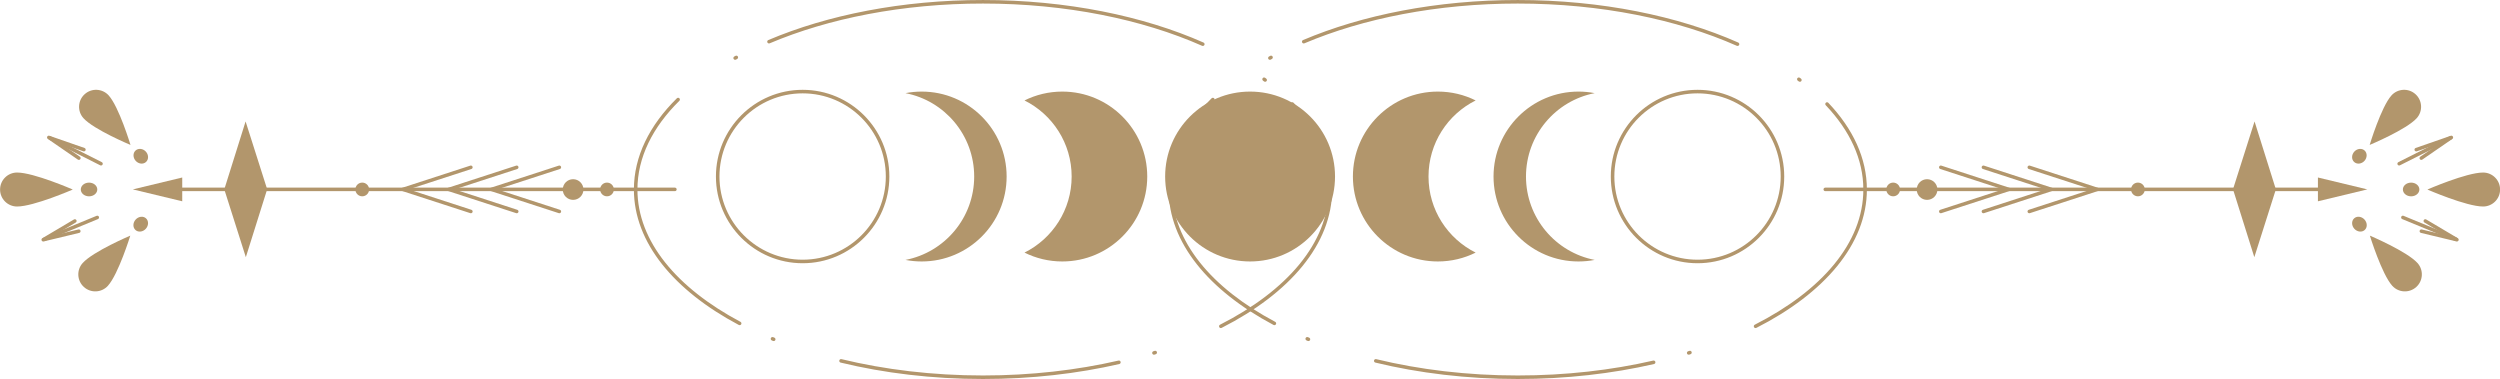 <?xml version="1.0" encoding="UTF-8" standalone="no"?><svg xmlns="http://www.w3.org/2000/svg" xmlns:xlink="http://www.w3.org/1999/xlink" fill="#000000" height="151.6" preserveAspectRatio="xMidYMid meet" version="1" viewBox="-2.3 430.0 1000.0 151.6" width="1000" zoomAndPan="magnify"><g fill="#b2966c" fill-rule="evenodd" id="change1_1"><path d="M 95.938 478.578 L 87.414 505.742 L 96.035 532.875 L 104.57 505.711 L 95.938 478.578"/><path d="M 243.242 505.781 C 243.242 504.266 242.012 503.039 240.496 503.039 C 238.98 503.039 237.754 504.266 237.754 505.781 C 237.754 507.297 238.98 508.523 240.496 508.523 C 242.012 508.523 243.242 507.297 243.242 505.781"/><path d="M 145.34 505.781 C 145.34 504.266 144.109 503.039 142.598 503.039 C 141.082 503.039 139.852 504.266 139.852 505.781 C 139.852 507.297 141.082 508.523 142.598 508.523 C 144.109 508.523 145.34 507.297 145.34 505.781"/><path d="M 56.027 521.508 C 57.191 520.219 57.223 518.352 56.098 517.336 C 54.973 516.32 53.117 516.543 51.957 517.828 C 50.793 519.117 50.762 520.984 51.887 522 C 53.012 523.016 54.867 522.797 56.027 521.508"/><path d="M 49.82 524.25 C 49.82 524.25 34.973 530.555 30.777 535.203 C 28.262 537.988 28.48 542.289 31.266 544.805 C 34.047 547.316 38.348 547.098 40.863 544.312 C 45.062 539.664 49.82 524.25 49.82 524.25"/><path d="M 56.055 490.66 C 57.203 491.934 57.219 493.785 56.094 494.801 C 54.973 495.816 53.129 495.609 51.98 494.34 C 50.832 493.066 50.812 491.211 51.938 490.195 C 53.062 489.184 54.906 489.391 56.055 490.66"/><path d="M 49.898 487.973 C 49.898 487.973 35.211 481.852 31.082 477.273 C 28.566 474.488 28.785 470.188 31.57 467.676 C 34.355 465.16 38.652 465.383 41.168 468.164 C 45.301 472.742 49.898 487.973 49.898 487.973"/><path d="M 33.316 503.047 C 35.137 503.047 36.613 504.273 36.613 505.789 C 36.613 507.305 35.137 508.535 33.316 508.531 C 31.492 508.531 30.016 507.305 30.016 505.789 C 30.016 504.273 31.492 503.047 33.316 503.047"/><path d="M 26.809 505.812 C 26.809 505.812 11.211 512.605 4.527 512.605 C 0.777 512.605 -2.27 509.562 -2.27 505.809 C -2.266 502.059 0.777 499.016 4.531 499.016 C 11.215 499.016 26.809 505.812 26.809 505.812"/><path d="M 231.074 505.816 C 231.074 503.531 229.223 501.68 226.941 501.68 C 224.656 501.68 222.805 503.531 222.805 505.816 C 222.805 508.102 224.656 509.949 226.941 509.949 C 229.223 509.949 231.074 508.102 231.074 505.816"/><path d="M 63.793 506.465 C 63.398 506.465 63.086 506.148 63.086 505.758 C 63.086 505.367 63.398 505.051 63.793 505.051 L 267.656 505.051 C 268.043 505.051 268.363 505.367 268.363 505.758 C 268.363 506.148 268.043 506.465 267.656 506.465 L 63.793 506.465"/><path d="M 50.832 505.758 L 70.594 501 L 70.594 510.516 Z M 50.832 505.758"/><path d="M 185.832 496.25 C 186.195 496.129 186.598 496.332 186.723 496.703 C 186.844 497.078 186.641 497.477 186.266 497.598 L 161.156 505.758 L 186.266 513.918 C 186.641 514.039 186.844 514.438 186.723 514.812 C 186.598 515.184 186.195 515.387 185.832 515.266 L 158.648 506.434 C 158.355 506.336 158.16 506.062 158.16 505.758 C 158.16 505.449 158.355 505.18 158.648 505.086 L 185.832 496.25"/><path d="M 204.18 496.25 C 204.547 496.129 204.945 496.332 205.066 496.703 C 205.191 497.078 204.988 497.477 204.613 497.598 L 179.504 505.758 L 204.613 513.918 C 204.988 514.039 205.191 514.438 205.066 514.812 C 204.945 515.184 204.547 515.387 204.18 515.266 L 176.996 506.434 C 176.703 506.336 176.508 506.062 176.508 505.758 C 176.508 505.449 176.703 505.18 176.996 505.086 L 204.18 496.25"/><path d="M 221.227 496.25 C 221.594 496.129 221.996 496.332 222.117 496.703 C 222.238 497.078 222.035 497.477 221.664 497.598 L 196.555 505.758 L 221.664 513.918 C 222.035 514.039 222.238 514.438 222.117 514.812 C 221.996 515.184 221.594 515.387 221.227 515.266 L 194.047 506.434 C 193.754 506.336 193.559 506.062 193.559 505.758 C 193.559 505.449 193.754 505.18 194.047 505.086 L 221.227 496.25"/><path d="M 36.34 516.328 C 36.703 516.18 37.113 516.348 37.266 516.711 C 37.414 517.07 37.242 517.484 36.879 517.637 L 15.578 526.414 C 15.215 526.566 14.801 526.391 14.656 526.031 C 14.504 525.668 14.676 525.258 15.039 525.109 L 36.34 516.328"/><path d="M 38.422 494.859 C 38.77 495.039 38.91 495.465 38.734 495.812 C 38.559 496.164 38.133 496.301 37.785 496.125 L 17.211 485.754 C 16.859 485.578 16.719 485.156 16.895 484.805 C 17.07 484.457 17.496 484.316 17.844 484.492 L 38.422 494.859"/><path d="M 29.059 521.781 C 29.434 521.691 29.816 521.926 29.91 522.309 C 30.004 522.684 29.766 523.066 29.387 523.156 L 15.16 526.578 C 14.82 526.664 14.473 526.48 14.34 526.16 C 14.207 525.836 14.336 525.465 14.633 525.281 L 27.281 517.785 C 27.617 517.586 28.051 517.695 28.25 518.031 C 28.449 518.371 28.34 518.801 28.004 519.004 L 19.398 524.105 L 29.059 521.781"/><path d="M 31.496 489.188 C 31.867 489.316 32.059 489.719 31.934 490.086 C 31.801 490.457 31.398 490.652 31.031 490.523 L 21.945 487.363 L 29.652 492.672 C 29.973 492.895 30.047 493.332 29.832 493.656 C 29.609 493.977 29.164 494.059 28.844 493.836 L 16.82 485.559 C 16.527 485.355 16.434 484.969 16.594 484.656 C 16.75 484.34 17.121 484.191 17.453 484.305 L 31.496 489.188"/><path d="M 899.523 478.578 L 908.051 505.742 L 899.43 532.875 L 890.895 505.711 L 899.523 478.578"/><path d="M 752.223 505.781 C 752.223 504.266 753.453 503.039 754.969 503.039 C 756.48 503.039 757.711 504.266 757.711 505.781 C 757.711 507.297 756.48 508.523 754.969 508.523 C 753.453 508.523 752.223 507.297 752.223 505.781"/><path d="M 850.125 505.781 C 850.125 504.266 851.352 503.039 852.867 503.039 C 854.383 503.039 855.613 504.266 855.613 505.781 C 855.613 507.297 854.383 508.523 852.867 508.523 C 851.352 508.523 850.125 507.297 850.125 505.781"/><path d="M 939.438 521.508 C 938.273 520.219 938.242 518.352 939.367 517.336 C 940.492 516.32 942.348 516.543 943.508 517.828 C 944.672 519.117 944.703 520.984 943.578 522 C 942.453 523.016 940.598 522.797 939.438 521.508"/><path d="M 945.645 524.25 C 945.645 524.25 960.492 530.555 964.688 535.203 C 967.203 537.988 966.984 542.289 964.199 544.805 C 961.414 547.316 957.113 547.098 954.602 544.312 C 950.402 539.664 945.645 524.25 945.645 524.25"/><path d="M 939.41 490.66 C 938.262 491.934 938.242 493.785 939.367 494.801 C 940.492 495.816 942.336 495.609 943.484 494.34 C 944.633 493.066 944.652 491.211 943.527 490.195 C 942.402 489.184 940.559 489.391 939.41 490.66"/><path d="M 945.566 487.973 C 945.566 487.973 960.254 481.852 964.387 477.273 C 966.898 474.488 966.68 470.188 963.895 467.676 C 961.109 465.16 956.809 465.383 954.297 468.164 C 950.164 472.742 945.566 487.973 945.566 487.973"/><path d="M 962.148 503.047 C 960.328 503.047 958.852 504.273 958.852 505.789 C 958.852 507.305 960.328 508.535 962.148 508.531 C 963.973 508.531 965.449 507.305 965.449 505.789 C 965.445 504.273 963.973 503.047 962.148 503.047"/><path d="M 968.656 505.812 C 968.656 505.812 984.254 512.605 990.934 512.605 C 994.688 512.605 997.73 509.562 997.73 505.809 C 997.73 502.059 994.688 499.016 990.934 499.016 C 984.254 499.016 968.656 505.812 968.656 505.812"/><path d="M 764.391 505.816 C 764.391 503.531 766.238 501.68 768.523 501.68 C 770.809 501.68 772.66 503.531 772.66 505.816 C 772.66 508.102 770.809 509.949 768.523 509.949 C 766.238 509.949 764.391 508.102 764.391 505.816"/><path d="M 931.672 506.465 C 932.062 506.465 932.379 506.148 932.379 505.758 C 932.379 505.367 932.062 505.051 931.672 505.051 L 727.809 505.051 C 727.422 505.051 727.102 505.367 727.102 505.758 C 727.102 506.148 727.422 506.465 727.809 506.465 L 931.672 506.465"/><path d="M 944.633 505.758 L 924.871 501 L 924.871 510.516 Z M 944.633 505.758"/><path d="M 809.633 496.25 C 809.27 496.129 808.867 496.332 808.742 496.703 C 808.621 497.078 808.824 497.477 809.199 497.598 L 834.309 505.758 L 809.199 513.918 C 808.824 514.039 808.621 514.438 808.742 514.812 C 808.867 515.184 809.27 515.387 809.633 515.266 L 836.816 506.434 C 837.105 506.336 837.305 506.062 837.305 505.758 C 837.305 505.449 837.105 505.18 836.816 505.086 L 809.633 496.25"/><path d="M 791.285 496.25 C 790.922 496.129 790.52 496.332 790.395 496.703 C 790.273 497.078 790.477 497.477 790.852 497.598 L 815.961 505.758 L 790.852 513.918 C 790.477 514.039 790.273 514.438 790.395 514.812 C 790.52 515.184 790.922 515.387 791.285 515.266 L 818.469 506.434 C 818.762 506.336 818.957 506.062 818.957 505.758 C 818.957 505.449 818.762 505.18 818.469 505.086 L 791.285 496.25"/><path d="M 774.234 496.25 C 773.871 496.129 773.469 496.332 773.348 496.703 C 773.227 497.078 773.43 497.477 773.801 497.598 L 798.91 505.758 L 773.801 513.918 C 773.43 514.039 773.227 514.438 773.348 514.812 C 773.469 515.184 773.871 515.387 774.234 515.266 L 801.418 506.434 C 801.711 506.336 801.906 506.062 801.906 505.758 C 801.906 505.449 801.711 505.18 801.418 505.086 L 774.234 496.25"/><path d="M 959.121 516.328 C 958.762 516.18 958.352 516.348 958.199 516.711 C 958.051 517.07 958.223 517.484 958.586 517.637 L 979.887 526.414 C 980.246 526.566 980.664 526.391 980.809 526.031 C 980.961 525.668 980.785 525.258 980.426 525.109 L 959.121 516.328"/><path d="M 957.047 494.859 C 956.695 495.039 956.555 495.465 956.73 495.812 C 956.906 496.164 957.332 496.301 957.68 496.125 L 978.258 485.754 C 978.605 485.578 978.746 485.156 978.57 484.805 C 978.395 484.457 977.969 484.316 977.617 484.492 L 957.047 494.859"/><path d="M 966.402 521.781 C 966.031 521.691 965.648 521.926 965.555 522.309 C 965.461 522.684 965.699 523.066 966.078 523.156 L 980.305 526.578 C 980.645 526.664 980.988 526.48 981.121 526.16 C 981.258 525.836 981.133 525.465 980.828 525.281 L 968.184 517.785 C 967.848 517.586 967.41 517.695 967.215 518.031 C 967.02 518.371 967.125 518.801 967.461 519.004 L 976.066 524.105 L 966.402 521.781"/><path d="M 963.969 489.188 C 963.598 489.316 963.406 489.719 963.531 490.086 C 963.664 490.457 964.066 490.652 964.434 490.523 L 973.52 487.363 L 965.812 492.672 C 965.492 492.895 965.414 493.332 965.633 493.656 C 965.855 493.977 966.301 494.059 966.621 493.836 L 978.645 485.559 C 978.938 485.355 979.031 484.969 978.871 484.656 C 978.715 484.34 978.344 484.191 978.012 484.305 L 963.969 489.188"/><path d="M 497.734 466.633 C 516.496 466.633 531.711 481.844 531.711 500.609 C 531.711 519.375 516.496 534.586 497.734 534.586 C 478.969 534.586 463.758 519.375 463.758 500.609 C 463.758 481.844 478.969 466.633 497.734 466.633"/><path d="M 676.711 467.34 C 658.348 467.34 643.441 482.246 643.441 500.609 C 643.441 518.973 658.348 533.879 676.711 533.879 C 695.07 533.879 709.98 518.973 709.98 500.609 C 709.98 482.246 695.07 467.34 676.711 467.34 Z M 676.711 465.926 C 695.852 465.926 711.391 481.465 711.391 500.609 C 711.391 519.754 695.852 535.293 676.711 535.293 C 657.566 535.293 642.023 519.754 642.023 500.609 C 642.023 481.465 657.566 465.926 676.711 465.926"/><path d="M 318.758 467.34 C 300.395 467.34 285.484 482.246 285.484 500.609 C 285.484 518.973 300.395 533.879 318.758 533.879 C 337.117 533.879 352.027 518.973 352.027 500.609 C 352.027 482.246 337.117 467.34 318.758 467.34 Z M 318.758 465.926 C 337.898 465.926 353.441 481.465 353.441 500.609 C 353.441 519.754 337.898 535.293 318.758 535.293 C 299.613 535.293 284.074 519.754 284.074 500.609 C 284.074 481.465 299.613 465.926 318.758 465.926"/><path d="M 635.578 533.969 C 633.48 534.371 631.312 534.586 629.09 534.586 C 610.336 534.586 595.113 519.359 595.113 500.609 C 595.113 481.855 610.336 466.633 629.09 466.633 C 631.312 466.633 633.48 466.848 635.578 467.254 C 619.926 470.285 608.094 484.074 608.094 500.609 C 608.094 517.145 619.926 530.934 635.578 533.969"/><path d="M 359.887 533.969 C 361.984 534.371 364.152 534.586 366.375 534.586 C 385.133 534.586 400.352 519.359 400.352 500.609 C 400.352 481.855 385.133 466.633 366.375 466.633 C 364.152 466.633 361.984 466.848 359.887 467.254 C 375.543 470.285 387.375 484.074 387.375 500.609 C 387.375 517.145 375.543 530.934 359.887 533.969"/><path d="M 587.961 531.039 C 583.41 533.309 578.27 534.586 572.844 534.586 C 554.086 534.586 538.863 519.359 538.863 500.609 C 538.863 481.855 554.086 466.633 572.844 466.633 C 578.27 466.633 583.41 467.91 587.961 470.18 C 576.789 475.746 569.105 487.285 569.105 500.609 C 569.105 513.934 576.789 525.473 587.961 531.039"/><path d="M 407.5 531.039 C 412.055 533.309 417.191 534.586 422.621 534.586 C 441.379 534.586 456.598 519.359 456.598 500.609 C 456.598 481.855 441.379 466.633 422.621 466.633 C 417.191 466.633 412.055 467.91 407.5 470.18 C 418.672 475.746 426.359 487.285 426.359 500.609 C 426.359 513.934 418.672 525.473 407.5 531.039"/><path d="M 292.102 453.84 C 291.758 454.027 291.328 453.898 291.141 453.559 C 290.949 453.219 291.074 452.785 291.418 452.602 C 291.574 452.516 291.73 452.426 291.887 452.344 C 292.23 452.152 292.66 452.281 292.848 452.621 C 293.031 452.969 292.906 453.398 292.562 453.586 C 292.41 453.668 292.254 453.758 292.102 453.84 Z M 293.895 558.738 C 294.242 558.922 294.371 559.352 294.188 559.695 C 294.004 560.035 293.578 560.172 293.23 559.988 C 267.289 546.215 251.258 526.992 251.258 505.805 C 251.258 492.594 257.48 480.148 268.453 469.312 C 268.734 469.039 269.184 469.039 269.457 469.32 C 269.73 469.598 269.727 470.047 269.449 470.324 C 258.77 480.863 252.676 492.945 252.676 505.805 C 252.676 526.543 268.504 545.258 293.895 558.738 Z M 307.457 565.066 C 307.816 565.215 307.992 565.621 307.844 565.988 C 307.695 566.352 307.281 566.52 306.922 566.379 C 306.758 566.309 306.594 566.242 306.43 566.176 C 306.066 566.023 305.895 565.609 306.043 565.25 C 306.191 564.891 306.605 564.715 306.969 564.863 C 307.133 564.93 307.293 564.996 307.457 565.066 Z M 445.109 574.23 C 445.488 574.145 445.871 574.383 445.957 574.762 C 446.039 575.145 445.801 575.523 445.422 575.613 C 428.676 579.465 410.25 581.598 390.91 581.598 C 370.621 581.598 351.34 579.254 333.945 575.035 C 333.566 574.938 333.332 574.559 333.426 574.18 C 333.516 573.797 333.898 573.566 334.277 573.656 C 351.57 577.855 370.738 580.188 390.91 580.188 C 410.137 580.188 428.457 578.066 445.109 574.23 Z M 459.574 570.34 C 459.949 570.23 460.352 570.434 460.465 570.809 C 460.582 571.184 460.371 571.574 459.996 571.691 C 459.828 571.746 459.656 571.801 459.488 571.855 C 459.113 571.965 458.719 571.758 458.605 571.379 C 458.488 571.012 458.699 570.609 459.074 570.496 C 459.242 570.445 459.414 570.395 459.574 570.34 Z M 514.109 472.098 C 513.836 471.812 513.852 471.363 514.137 471.094 C 514.414 470.828 514.863 470.84 515.137 471.121 C 525.008 481.523 530.559 493.32 530.559 505.805 C 530.559 527.59 513.602 547.305 486.352 561.152 C 486.004 561.328 485.574 561.188 485.398 560.84 C 485.223 560.492 485.359 560.062 485.703 559.887 C 512.395 546.332 529.141 527.141 529.141 505.805 C 529.141 493.668 523.703 482.211 514.109 472.098 Z M 502.91 462.266 C 502.598 462.027 502.535 461.586 502.77 461.273 C 503 460.961 503.441 460.895 503.754 461.125 C 503.902 461.23 504.047 461.34 504.188 461.441 C 504.5 461.68 504.562 462.121 504.324 462.434 C 504.094 462.746 503.645 462.809 503.332 462.578 C 503.195 462.469 503.055 462.367 502.91 462.266 Z M 390.91 430.008 C 424.359 430.008 455.078 436.395 479.113 447.023 C 479.465 447.18 479.629 447.602 479.473 447.961 C 479.309 448.312 478.895 448.477 478.535 448.32 C 454.656 437.754 424.145 431.422 390.91 431.422 C 358.73 431.422 329.098 437.359 305.57 447.328 C 305.211 447.477 304.797 447.309 304.645 446.949 C 304.492 446.59 304.66 446.172 305.02 446.023 C 328.695 435.992 358.52 430.008 390.91 430.008"/><path d="M 505.996 453.84 C 505.652 454.027 505.223 453.898 505.031 453.559 C 504.844 453.219 504.969 452.785 505.312 452.602 C 505.469 452.516 505.625 452.426 505.781 452.344 C 506.121 452.152 506.555 452.281 506.738 452.621 C 506.926 452.969 506.801 453.398 506.457 453.586 C 506.305 453.668 506.148 453.758 505.996 453.84 Z M 507.789 558.738 C 508.137 558.922 508.266 559.352 508.082 559.695 C 507.898 560.035 507.473 560.172 507.125 559.988 C 481.184 546.215 465.152 526.992 465.152 505.805 C 465.152 492.594 471.371 480.148 482.348 469.312 C 482.629 469.039 483.074 469.039 483.352 469.32 C 483.625 469.598 483.621 470.047 483.344 470.324 C 472.664 480.863 466.566 492.945 466.566 505.805 C 466.566 526.543 482.395 545.258 507.789 558.738 Z M 521.352 565.066 C 521.715 565.215 521.887 565.621 521.738 565.988 C 521.59 566.352 521.176 566.52 520.816 566.379 C 520.648 566.309 520.484 566.242 520.32 566.176 C 519.961 566.023 519.789 565.609 519.938 565.25 C 520.086 564.891 520.5 564.715 520.863 564.863 C 521.023 564.93 521.188 564.996 521.352 565.066 Z M 659.004 574.23 C 659.383 574.145 659.766 574.383 659.852 574.762 C 659.934 575.145 659.695 575.523 659.316 575.613 C 642.57 579.465 624.145 581.598 604.805 581.598 C 584.516 581.598 565.234 579.254 547.84 575.035 C 547.461 574.938 547.227 574.559 547.316 574.18 C 547.41 573.797 547.793 573.566 548.172 573.656 C 565.465 577.855 584.633 580.188 604.805 580.188 C 624.031 580.188 642.352 578.066 659.004 574.23 Z M 673.469 570.34 C 673.844 570.23 674.246 570.434 674.359 570.809 C 674.477 571.184 674.266 571.574 673.891 571.691 C 673.723 571.746 673.551 571.801 673.383 571.855 C 673.008 571.965 672.613 571.758 672.496 571.379 C 672.383 571.012 672.594 570.609 672.969 570.496 C 673.137 570.445 673.309 570.395 673.469 570.34 Z M 728.004 472.098 C 727.73 471.812 727.746 471.363 728.031 471.094 C 728.309 470.828 728.758 470.84 729.027 471.121 C 738.902 481.523 744.453 493.32 744.453 505.805 C 744.453 527.59 727.492 547.305 700.242 561.152 C 699.898 561.328 699.469 561.188 699.293 560.84 C 699.117 560.492 699.254 560.062 699.598 559.887 C 726.289 546.332 743.035 527.141 743.035 505.805 C 743.035 493.668 737.598 482.211 728.004 472.098 Z M 716.805 462.266 C 716.492 462.027 716.43 461.586 716.66 461.273 C 716.895 460.961 717.336 460.895 717.645 461.125 C 717.797 461.23 717.938 461.34 718.082 461.441 C 718.395 461.68 718.453 462.121 718.219 462.434 C 717.984 462.746 717.539 462.809 717.227 462.578 C 717.09 462.469 716.945 462.367 716.805 462.266 Z M 604.805 430.008 C 638.254 430.008 668.973 436.395 693.008 447.023 C 693.359 447.18 693.523 447.602 693.367 447.961 C 693.203 448.312 692.789 448.477 692.43 448.32 C 668.551 437.754 638.035 431.422 604.805 431.422 C 572.621 431.422 542.992 437.359 519.465 447.328 C 519.105 447.477 518.691 447.309 518.539 446.949 C 518.387 446.59 518.555 446.172 518.914 446.023 C 542.594 435.992 572.414 430.008 604.805 430.008"/></g></svg>